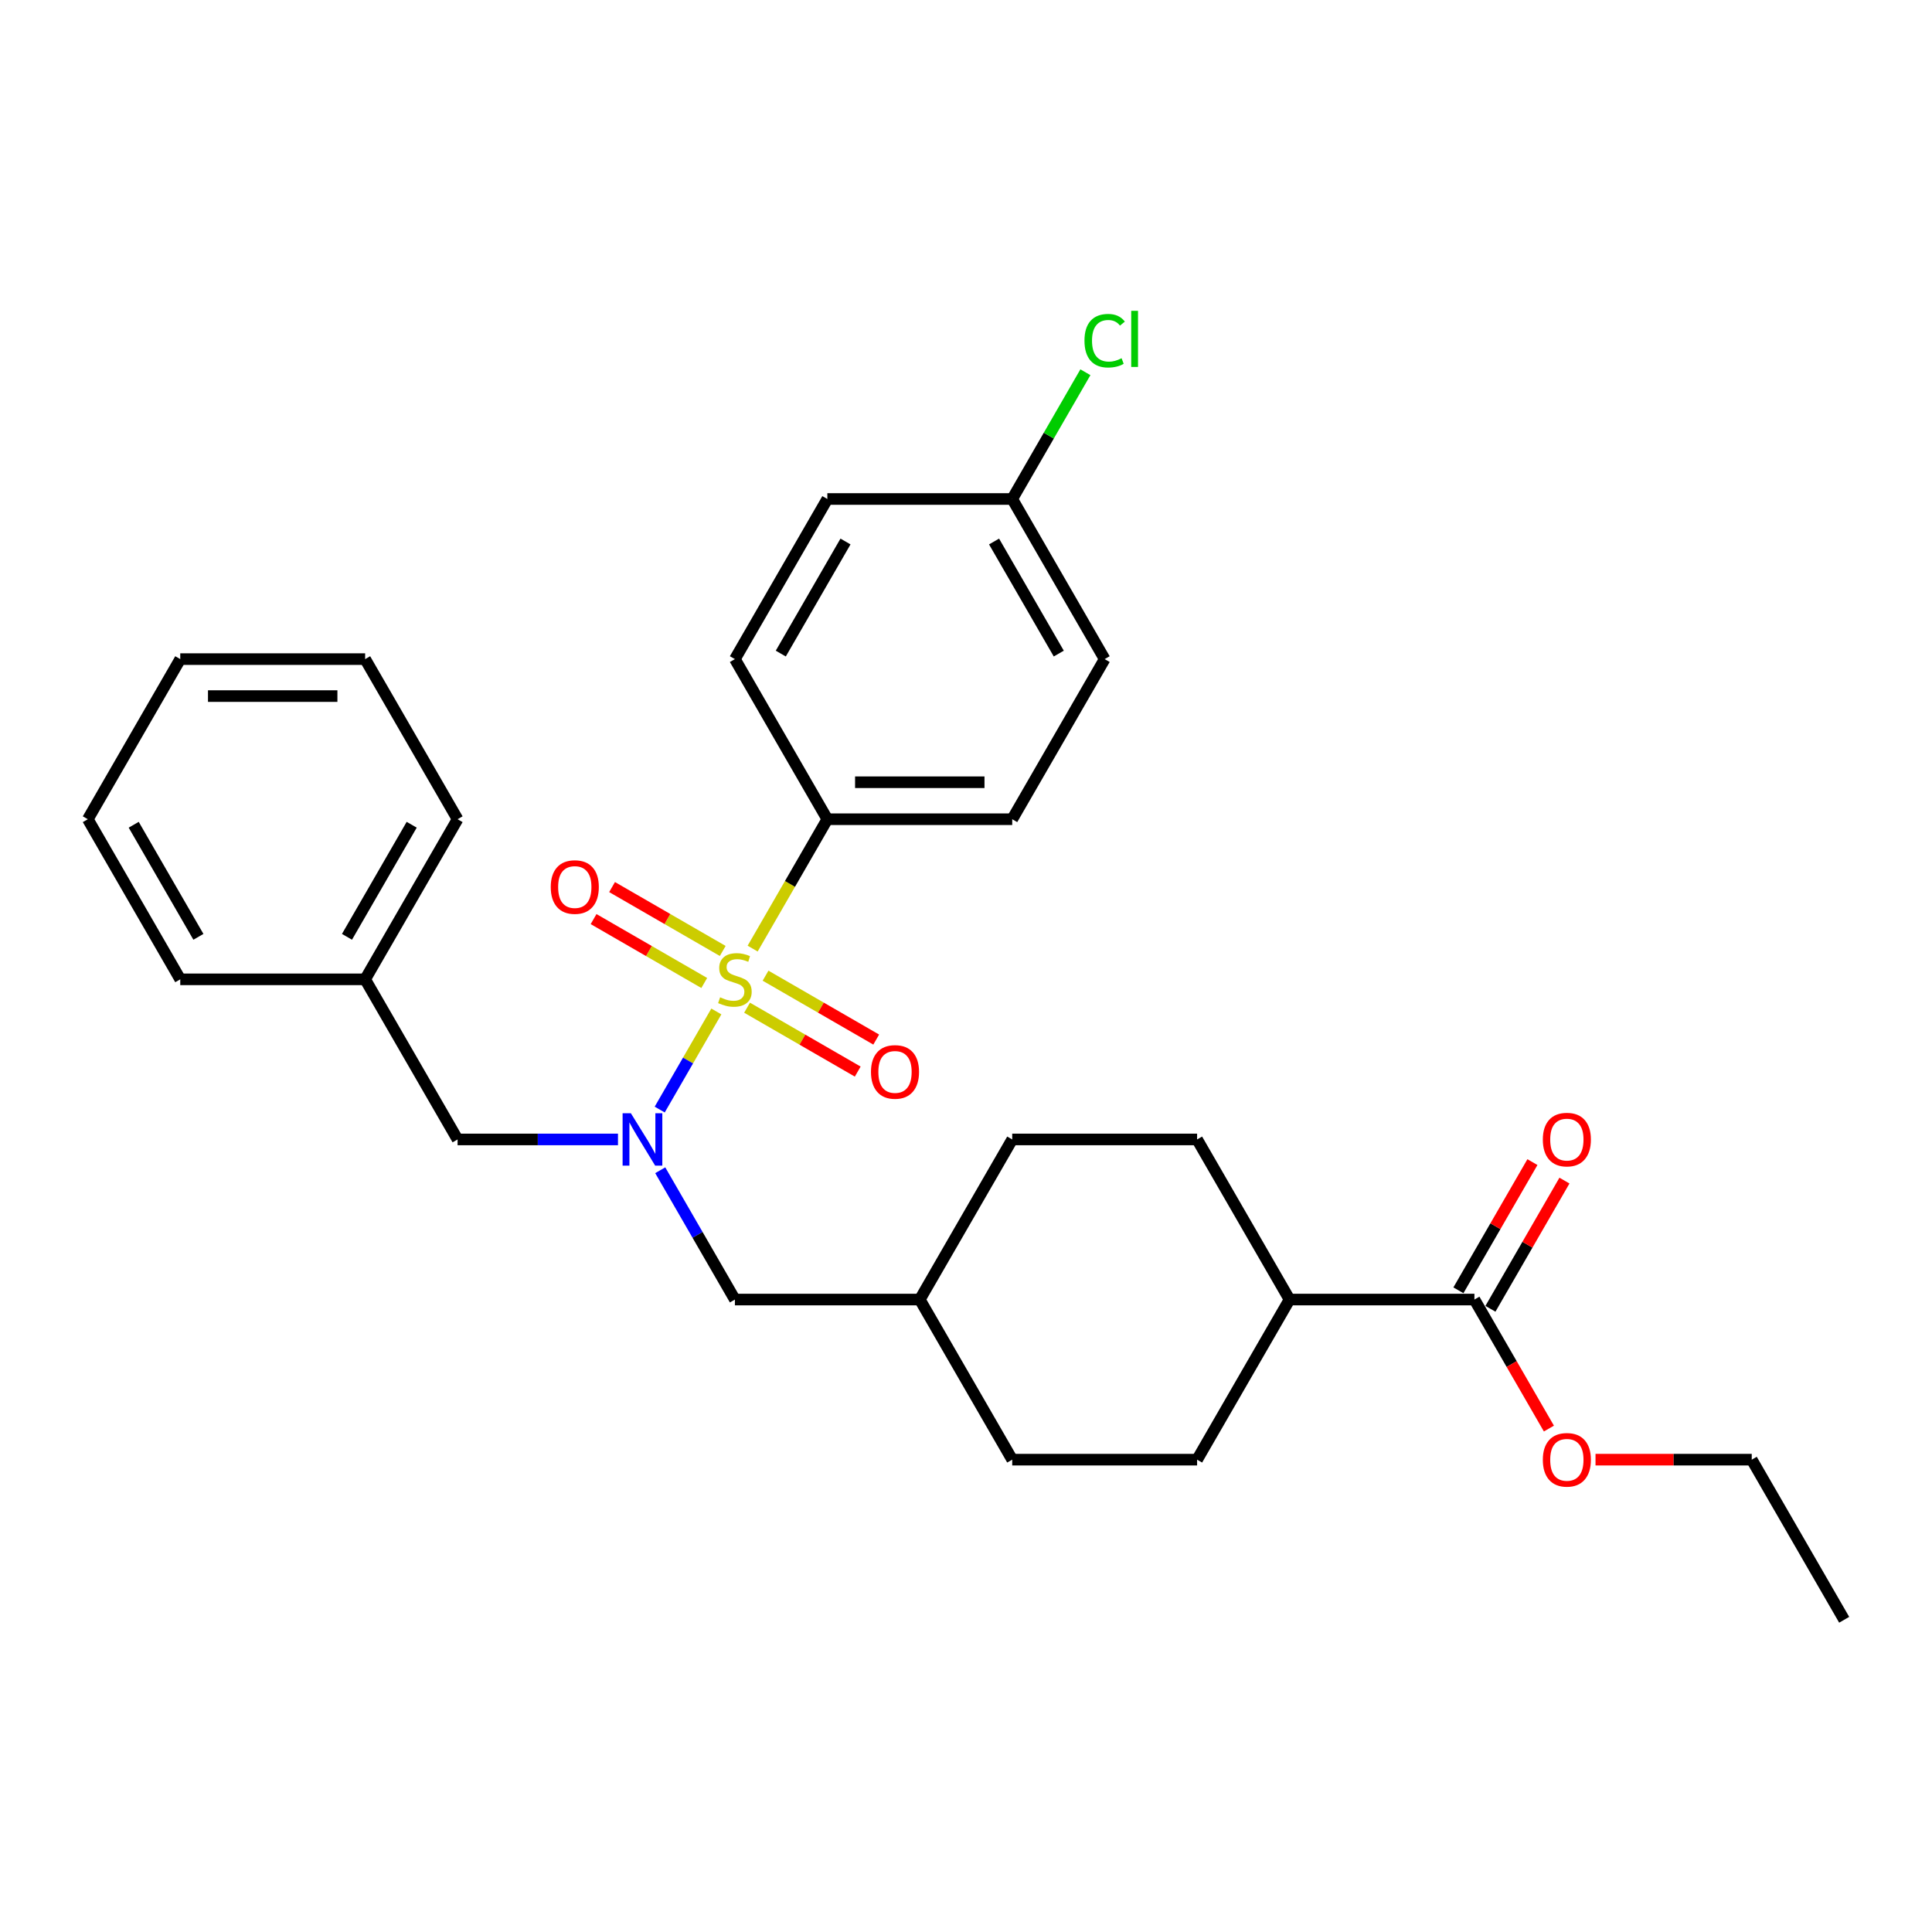 <?xml version='1.0' encoding='iso-8859-1'?>
<svg version='1.1' baseProfile='full'
              xmlns='http://www.w3.org/2000/svg'
                      xmlns:rdkit='http://www.rdkit.org/xml'
                      xmlns:xlink='http://www.w3.org/1999/xlink'
                  xml:space='preserve'
width='1000px' height='1000px' viewBox='0 0 1000 1000'>
<!-- END OF HEADER -->
<rect style='opacity:1.0;fill:#FFFFFF;stroke:none' width='1000' height='1000' x='0' y='0'> </rect>
<path class='bond-0' d='M 370.781,523.532 L 356.122,548.921' style='fill:none;fill-rule:evenodd;stroke:#CCCC00;stroke-width:6px;stroke-linecap:butt;stroke-linejoin:miter;stroke-opacity:1' />
<path class='bond-0' d='M 356.122,548.921 L 341.463,574.311' style='fill:none;fill-rule:evenodd;stroke:#0000FF;stroke-width:6px;stroke-linecap:butt;stroke-linejoin:miter;stroke-opacity:1' />
<path class='bond-1' d='M 389.565,490.996 L 408.897,457.511' style='fill:none;fill-rule:evenodd;stroke:#CCCC00;stroke-width:6px;stroke-linecap:butt;stroke-linejoin:miter;stroke-opacity:1' />
<path class='bond-1' d='M 408.897,457.511 L 428.23,424.027' style='fill:none;fill-rule:evenodd;stroke:#000000;stroke-width:6px;stroke-linecap:butt;stroke-linejoin:miter;stroke-opacity:1' />
<path class='bond-3' d='M 386.679,521.585 L 415.319,538.12' style='fill:none;fill-rule:evenodd;stroke:#CCCC00;stroke-width:6px;stroke-linecap:butt;stroke-linejoin:miter;stroke-opacity:1' />
<path class='bond-3' d='M 415.319,538.12 L 443.959,554.655' style='fill:none;fill-rule:evenodd;stroke:#FF0000;stroke-width:6px;stroke-linecap:butt;stroke-linejoin:miter;stroke-opacity:1' />
<path class='bond-3' d='M 396.249,505.01 L 424.888,521.546' style='fill:none;fill-rule:evenodd;stroke:#CCCC00;stroke-width:6px;stroke-linecap:butt;stroke-linejoin:miter;stroke-opacity:1' />
<path class='bond-3' d='M 424.888,521.546 L 453.528,538.081' style='fill:none;fill-rule:evenodd;stroke:#FF0000;stroke-width:6px;stroke-linecap:butt;stroke-linejoin:miter;stroke-opacity:1' />
<path class='bond-4' d='M 374.086,492.215 L 345.446,475.68' style='fill:none;fill-rule:evenodd;stroke:#CCCC00;stroke-width:6px;stroke-linecap:butt;stroke-linejoin:miter;stroke-opacity:1' />
<path class='bond-4' d='M 345.446,475.68 L 316.807,459.145' style='fill:none;fill-rule:evenodd;stroke:#FF0000;stroke-width:6px;stroke-linecap:butt;stroke-linejoin:miter;stroke-opacity:1' />
<path class='bond-4' d='M 364.517,508.79 L 335.877,492.254' style='fill:none;fill-rule:evenodd;stroke:#CCCC00;stroke-width:6px;stroke-linecap:butt;stroke-linejoin:miter;stroke-opacity:1' />
<path class='bond-4' d='M 335.877,492.254 L 307.237,475.719' style='fill:none;fill-rule:evenodd;stroke:#FF0000;stroke-width:6px;stroke-linecap:butt;stroke-linejoin:miter;stroke-opacity:1' />
<path class='bond-5' d='M 319.866,589.773 L 278.354,589.773' style='fill:none;fill-rule:evenodd;stroke:#0000FF;stroke-width:6px;stroke-linecap:butt;stroke-linejoin:miter;stroke-opacity:1' />
<path class='bond-5' d='M 278.354,589.773 L 236.842,589.773' style='fill:none;fill-rule:evenodd;stroke:#000000;stroke-width:6px;stroke-linecap:butt;stroke-linejoin:miter;stroke-opacity:1' />
<path class='bond-6' d='M 341.74,605.716 L 361.062,639.181' style='fill:none;fill-rule:evenodd;stroke:#0000FF;stroke-width:6px;stroke-linecap:butt;stroke-linejoin:miter;stroke-opacity:1' />
<path class='bond-6' d='M 361.062,639.181 L 380.383,672.646' style='fill:none;fill-rule:evenodd;stroke:#000000;stroke-width:6px;stroke-linecap:butt;stroke-linejoin:miter;stroke-opacity:1' />
<path class='bond-9' d='M 428.23,424.027 L 523.923,424.027' style='fill:none;fill-rule:evenodd;stroke:#000000;stroke-width:6px;stroke-linecap:butt;stroke-linejoin:miter;stroke-opacity:1' />
<path class='bond-9' d='M 442.584,404.888 L 509.569,404.888' style='fill:none;fill-rule:evenodd;stroke:#000000;stroke-width:6px;stroke-linecap:butt;stroke-linejoin:miter;stroke-opacity:1' />
<path class='bond-10' d='M 428.23,424.027 L 380.383,341.154' style='fill:none;fill-rule:evenodd;stroke:#000000;stroke-width:6px;stroke-linecap:butt;stroke-linejoin:miter;stroke-opacity:1' />
<path class='bond-2' d='M 763.158,672.646 L 667.464,672.646' style='fill:none;fill-rule:evenodd;stroke:#000000;stroke-width:6px;stroke-linecap:butt;stroke-linejoin:miter;stroke-opacity:1' />
<path class='bond-8' d='M 771.445,677.431 L 790.601,644.253' style='fill:none;fill-rule:evenodd;stroke:#000000;stroke-width:6px;stroke-linecap:butt;stroke-linejoin:miter;stroke-opacity:1' />
<path class='bond-8' d='M 790.601,644.253 L 809.756,611.075' style='fill:none;fill-rule:evenodd;stroke:#FF0000;stroke-width:6px;stroke-linecap:butt;stroke-linejoin:miter;stroke-opacity:1' />
<path class='bond-8' d='M 754.871,667.862 L 774.026,634.684' style='fill:none;fill-rule:evenodd;stroke:#000000;stroke-width:6px;stroke-linecap:butt;stroke-linejoin:miter;stroke-opacity:1' />
<path class='bond-8' d='M 774.026,634.684 L 793.182,601.505' style='fill:none;fill-rule:evenodd;stroke:#FF0000;stroke-width:6px;stroke-linecap:butt;stroke-linejoin:miter;stroke-opacity:1' />
<path class='bond-15' d='M 763.158,672.646 L 782.435,706.035' style='fill:none;fill-rule:evenodd;stroke:#000000;stroke-width:6px;stroke-linecap:butt;stroke-linejoin:miter;stroke-opacity:1' />
<path class='bond-15' d='M 782.435,706.035 L 801.712,739.424' style='fill:none;fill-rule:evenodd;stroke:#FF0000;stroke-width:6px;stroke-linecap:butt;stroke-linejoin:miter;stroke-opacity:1' />
<path class='bond-16' d='M 236.842,589.773 L 188.995,506.9' style='fill:none;fill-rule:evenodd;stroke:#000000;stroke-width:6px;stroke-linecap:butt;stroke-linejoin:miter;stroke-opacity:1' />
<path class='bond-14' d='M 380.383,672.646 L 476.077,672.646' style='fill:none;fill-rule:evenodd;stroke:#000000;stroke-width:6px;stroke-linecap:butt;stroke-linejoin:miter;stroke-opacity:1' />
<path class='bond-7' d='M 667.464,672.646 L 619.617,755.52' style='fill:none;fill-rule:evenodd;stroke:#000000;stroke-width:6px;stroke-linecap:butt;stroke-linejoin:miter;stroke-opacity:1' />
<path class='bond-30' d='M 667.464,672.646 L 619.617,589.773' style='fill:none;fill-rule:evenodd;stroke:#000000;stroke-width:6px;stroke-linecap:butt;stroke-linejoin:miter;stroke-opacity:1' />
<path class='bond-18' d='M 523.923,424.027 L 571.77,341.154' style='fill:none;fill-rule:evenodd;stroke:#000000;stroke-width:6px;stroke-linecap:butt;stroke-linejoin:miter;stroke-opacity:1' />
<path class='bond-17' d='M 380.383,341.154 L 428.23,258.28' style='fill:none;fill-rule:evenodd;stroke:#000000;stroke-width:6px;stroke-linecap:butt;stroke-linejoin:miter;stroke-opacity:1' />
<path class='bond-17' d='M 404.134,338.292 L 437.627,280.281' style='fill:none;fill-rule:evenodd;stroke:#000000;stroke-width:6px;stroke-linecap:butt;stroke-linejoin:miter;stroke-opacity:1' />
<path class='bond-11' d='M 619.617,589.773 L 523.923,589.773' style='fill:none;fill-rule:evenodd;stroke:#000000;stroke-width:6px;stroke-linecap:butt;stroke-linejoin:miter;stroke-opacity:1' />
<path class='bond-12' d='M 619.617,755.52 L 523.923,755.52' style='fill:none;fill-rule:evenodd;stroke:#000000;stroke-width:6px;stroke-linecap:butt;stroke-linejoin:miter;stroke-opacity:1' />
<path class='bond-13' d='M 523.923,258.28 L 428.23,258.28' style='fill:none;fill-rule:evenodd;stroke:#000000;stroke-width:6px;stroke-linecap:butt;stroke-linejoin:miter;stroke-opacity:1' />
<path class='bond-21' d='M 523.923,258.28 L 542.863,225.475' style='fill:none;fill-rule:evenodd;stroke:#000000;stroke-width:6px;stroke-linecap:butt;stroke-linejoin:miter;stroke-opacity:1' />
<path class='bond-21' d='M 542.863,225.475 L 561.803,192.67' style='fill:none;fill-rule:evenodd;stroke:#00CC00;stroke-width:6px;stroke-linecap:butt;stroke-linejoin:miter;stroke-opacity:1' />
<path class='bond-29' d='M 523.923,258.28 L 571.77,341.154' style='fill:none;fill-rule:evenodd;stroke:#000000;stroke-width:6px;stroke-linecap:butt;stroke-linejoin:miter;stroke-opacity:1' />
<path class='bond-29' d='M 514.526,280.281 L 548.019,338.292' style='fill:none;fill-rule:evenodd;stroke:#000000;stroke-width:6px;stroke-linecap:butt;stroke-linejoin:miter;stroke-opacity:1' />
<path class='bond-19' d='M 476.077,672.646 L 523.923,589.773' style='fill:none;fill-rule:evenodd;stroke:#000000;stroke-width:6px;stroke-linecap:butt;stroke-linejoin:miter;stroke-opacity:1' />
<path class='bond-20' d='M 476.077,672.646 L 523.923,755.52' style='fill:none;fill-rule:evenodd;stroke:#000000;stroke-width:6px;stroke-linecap:butt;stroke-linejoin:miter;stroke-opacity:1' />
<path class='bond-22' d='M 825.837,755.52 L 866.268,755.52' style='fill:none;fill-rule:evenodd;stroke:#FF0000;stroke-width:6px;stroke-linecap:butt;stroke-linejoin:miter;stroke-opacity:1' />
<path class='bond-22' d='M 866.268,755.52 L 906.699,755.52' style='fill:none;fill-rule:evenodd;stroke:#000000;stroke-width:6px;stroke-linecap:butt;stroke-linejoin:miter;stroke-opacity:1' />
<path class='bond-23' d='M 188.995,506.9 L 236.842,424.027' style='fill:none;fill-rule:evenodd;stroke:#000000;stroke-width:6px;stroke-linecap:butt;stroke-linejoin:miter;stroke-opacity:1' />
<path class='bond-23' d='M 179.598,484.9 L 213.09,426.888' style='fill:none;fill-rule:evenodd;stroke:#000000;stroke-width:6px;stroke-linecap:butt;stroke-linejoin:miter;stroke-opacity:1' />
<path class='bond-24' d='M 188.995,506.9 L 93.301,506.9' style='fill:none;fill-rule:evenodd;stroke:#000000;stroke-width:6px;stroke-linecap:butt;stroke-linejoin:miter;stroke-opacity:1' />
<path class='bond-25' d='M 906.699,755.52 L 954.545,838.393' style='fill:none;fill-rule:evenodd;stroke:#000000;stroke-width:6px;stroke-linecap:butt;stroke-linejoin:miter;stroke-opacity:1' />
<path class='bond-26' d='M 236.842,424.027 L 188.995,341.154' style='fill:none;fill-rule:evenodd;stroke:#000000;stroke-width:6px;stroke-linecap:butt;stroke-linejoin:miter;stroke-opacity:1' />
<path class='bond-27' d='M 93.301,506.9 L 45.455,424.027' style='fill:none;fill-rule:evenodd;stroke:#000000;stroke-width:6px;stroke-linecap:butt;stroke-linejoin:miter;stroke-opacity:1' />
<path class='bond-27' d='M 102.699,484.9 L 69.206,426.888' style='fill:none;fill-rule:evenodd;stroke:#000000;stroke-width:6px;stroke-linecap:butt;stroke-linejoin:miter;stroke-opacity:1' />
<path class='bond-31' d='M 188.995,341.154 L 93.301,341.154' style='fill:none;fill-rule:evenodd;stroke:#000000;stroke-width:6px;stroke-linecap:butt;stroke-linejoin:miter;stroke-opacity:1' />
<path class='bond-31' d='M 174.641,360.292 L 107.656,360.292' style='fill:none;fill-rule:evenodd;stroke:#000000;stroke-width:6px;stroke-linecap:butt;stroke-linejoin:miter;stroke-opacity:1' />
<path class='bond-28' d='M 45.455,424.027 L 93.301,341.154' style='fill:none;fill-rule:evenodd;stroke:#000000;stroke-width:6px;stroke-linecap:butt;stroke-linejoin:miter;stroke-opacity:1' />
<path  class='atom-0' d='M 372.727 516.201
Q 373.033 516.316, 374.297 516.852
Q 375.56 517.388, 376.938 517.733
Q 378.354 518.039, 379.732 518.039
Q 382.297 518.039, 383.789 516.814
Q 385.282 515.551, 385.282 513.369
Q 385.282 511.876, 384.517 510.957
Q 383.789 510.039, 382.641 509.541
Q 381.493 509.044, 379.579 508.469
Q 377.167 507.742, 375.713 507.053
Q 374.297 506.364, 373.263 504.91
Q 372.268 503.455, 372.268 501.005
Q 372.268 497.599, 374.565 495.493
Q 376.9 493.388, 381.493 493.388
Q 384.632 493.388, 388.191 494.881
L 387.311 497.828
Q 384.057 496.489, 381.608 496.489
Q 378.967 496.489, 377.512 497.599
Q 376.057 498.67, 376.096 500.546
Q 376.096 502, 376.823 502.881
Q 377.589 503.761, 378.66 504.259
Q 379.77 504.756, 381.608 505.331
Q 384.057 506.096, 385.512 506.862
Q 386.967 507.627, 388 509.197
Q 389.072 510.728, 389.072 513.369
Q 389.072 517.12, 386.545 519.149
Q 384.057 521.139, 379.885 521.139
Q 377.474 521.139, 375.636 520.603
Q 373.837 520.106, 371.694 519.225
L 372.727 516.201
' fill='#CCCC00'/>
<path  class='atom-1' d='M 326.545 576.223
L 335.426 590.577
Q 336.306 591.993, 337.722 594.558
Q 339.139 597.123, 339.215 597.276
L 339.215 576.223
L 342.813 576.223
L 342.813 603.323
L 339.1 603.323
L 329.569 587.63
Q 328.459 585.792, 327.273 583.687
Q 326.124 581.582, 325.78 580.931
L 325.78 603.323
L 322.258 603.323
L 322.258 576.223
L 326.545 576.223
' fill='#0000FF'/>
<path  class='atom-4' d='M 450.816 554.823
Q 450.816 548.316, 454.031 544.68
Q 457.246 541.044, 463.256 541.044
Q 469.266 541.044, 472.481 544.68
Q 475.696 548.316, 475.696 554.823
Q 475.696 561.407, 472.443 565.158
Q 469.189 568.871, 463.256 568.871
Q 457.285 568.871, 454.031 565.158
Q 450.816 561.445, 450.816 554.823
M 463.256 565.809
Q 467.39 565.809, 469.61 563.053
Q 471.868 560.259, 471.868 554.823
Q 471.868 549.503, 469.61 546.823
Q 467.39 544.106, 463.256 544.106
Q 459.122 544.106, 456.864 546.785
Q 454.644 549.465, 454.644 554.823
Q 454.644 560.297, 456.864 563.053
Q 459.122 565.809, 463.256 565.809
' fill='#FF0000'/>
<path  class='atom-5' d='M 285.069 459.13
Q 285.069 452.622, 288.285 448.986
Q 291.5 445.35, 297.51 445.35
Q 303.519 445.35, 306.734 448.986
Q 309.95 452.622, 309.95 459.13
Q 309.95 465.713, 306.696 469.465
Q 303.443 473.178, 297.51 473.178
Q 291.538 473.178, 288.285 469.465
Q 285.069 465.752, 285.069 459.13
M 297.51 470.115
Q 301.644 470.115, 303.864 467.359
Q 306.122 464.565, 306.122 459.13
Q 306.122 453.809, 303.864 451.13
Q 301.644 448.412, 297.51 448.412
Q 293.376 448.412, 291.117 451.091
Q 288.897 453.771, 288.897 459.13
Q 288.897 464.603, 291.117 467.359
Q 293.376 470.115, 297.51 470.115
' fill='#FF0000'/>
<path  class='atom-9' d='M 798.565 589.85
Q 798.565 583.343, 801.78 579.706
Q 804.995 576.07, 811.005 576.07
Q 817.014 576.07, 820.23 579.706
Q 823.445 583.343, 823.445 589.85
Q 823.445 596.434, 820.191 600.185
Q 816.938 603.898, 811.005 603.898
Q 805.033 603.898, 801.78 600.185
Q 798.565 596.472, 798.565 589.85
M 811.005 600.835
Q 815.139 600.835, 817.359 598.079
Q 819.617 595.285, 819.617 589.85
Q 819.617 584.529, 817.359 581.85
Q 815.139 579.132, 811.005 579.132
Q 806.871 579.132, 804.612 581.812
Q 802.392 584.491, 802.392 589.85
Q 802.392 595.323, 804.612 598.079
Q 806.871 600.835, 811.005 600.835
' fill='#FF0000'/>
<path  class='atom-16' d='M 798.565 755.596
Q 798.565 749.089, 801.78 745.453
Q 804.995 741.816, 811.005 741.816
Q 817.014 741.816, 820.23 745.453
Q 823.445 749.089, 823.445 755.596
Q 823.445 762.18, 820.191 765.931
Q 816.938 769.644, 811.005 769.644
Q 805.033 769.644, 801.78 765.931
Q 798.565 762.218, 798.565 755.596
M 811.005 766.582
Q 815.139 766.582, 817.359 763.826
Q 819.617 761.032, 819.617 755.596
Q 819.617 750.276, 817.359 747.596
Q 815.139 744.879, 811.005 744.879
Q 806.871 744.879, 804.612 747.558
Q 802.392 750.237, 802.392 755.596
Q 802.392 761.07, 804.612 763.826
Q 806.871 766.582, 811.005 766.582
' fill='#FF0000'/>
<path  class='atom-22' d='M 561.321 176.345
Q 561.321 169.608, 564.459 166.086
Q 567.636 162.527, 573.646 162.527
Q 579.234 162.527, 582.22 166.469
L 579.694 168.536
Q 577.512 165.665, 573.646 165.665
Q 569.55 165.665, 567.368 168.421
Q 565.225 171.139, 565.225 176.345
Q 565.225 181.704, 567.445 184.46
Q 569.703 187.216, 574.067 187.216
Q 577.053 187.216, 580.536 185.417
L 581.608 188.287
Q 580.191 189.206, 578.048 189.742
Q 575.904 190.278, 573.531 190.278
Q 567.636 190.278, 564.459 186.68
Q 561.321 183.082, 561.321 176.345
' fill='#00CC00'/>
<path  class='atom-22' d='M 585.512 160.881
L 589.033 160.881
L 589.033 189.933
L 585.512 189.933
L 585.512 160.881
' fill='#00CC00'/>
</svg>
